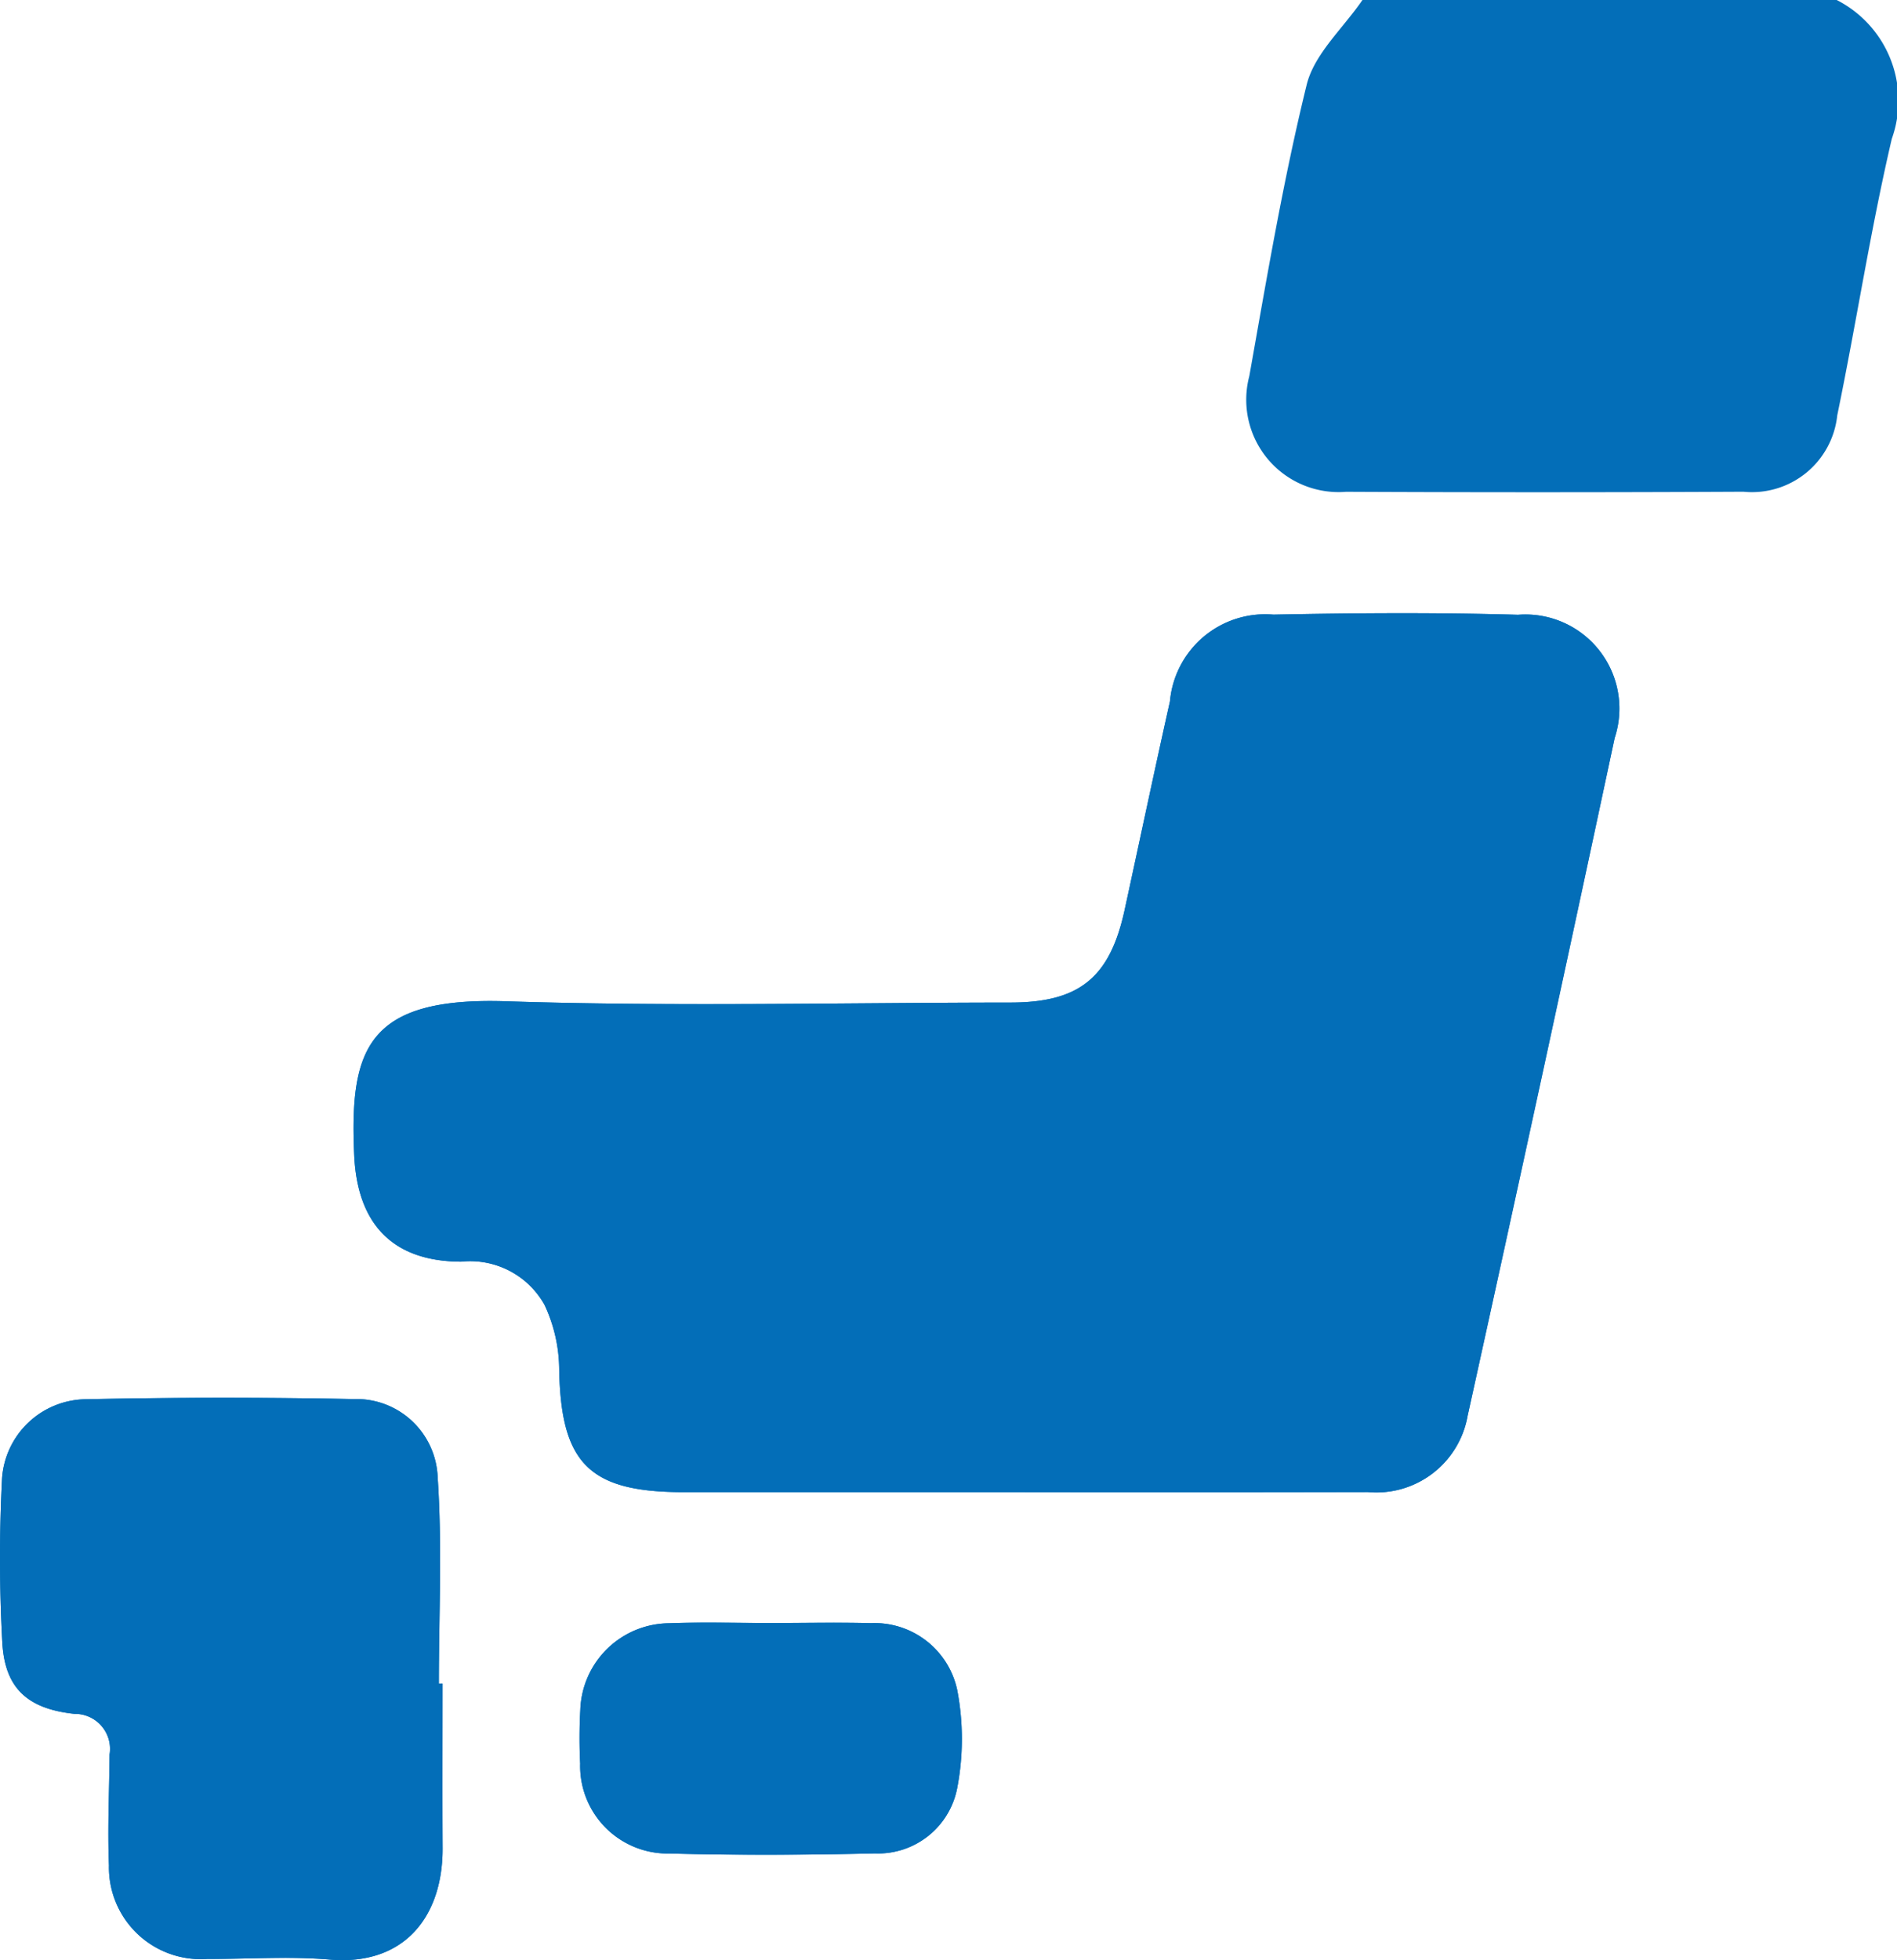 <svg xmlns="http://www.w3.org/2000/svg" viewBox="0 0 61.41 63.429"><defs><style>.cls-1{fill:#036eb8;}</style></defs><g id="レイヤー_2" data-name="レイヤー 2"><g id="中古車をさがす"><path class="cls-1" d="M32.772,48.285q5.755,0,11.51-.002A3,3,0,0,0,47.51,45.816Q49.92,34.855,52.27,23.881a3.043,3.043,0,0,0-3.128-3.987c-2.638-.076-5.281-.058-7.92-.005a3.096,3.096,0,0,0-3.349,2.808c-.503,2.246-.978,4.499-1.467,6.748-.477,2.192-1.464,2.996-3.698,2.997-5.446.003-10.895.136-16.335-.041-4.506-.146-5.06,1.568-4.907,4.98.099,2.213,1.228,3.438,3.462,3.446a2.757,2.757,0,0,1,2.696,1.391,4.987,4.987,0,0,1,.478,2.114c.06,3.024.972,3.953,4.026,3.953Q27.45,48.285,32.772,48.285ZM14.326,54.48l-.119,0c0-2.223.112-4.454-.038-6.667a2.63,2.63,0,0,0-2.709-2.54q-4.329-.086-8.66.005A2.753,2.753,0,0,0,.067,47.825a50.25,50.25,0,0,0,.007,5.317c.08,1.488.816,2.155,2.337,2.317a1.134,1.134,0,0,1,1.136,1.316c-.01,1.196-.068,2.393-.02,3.587a2.971,2.971,0,0,0,3.186,3.027c1.32.007,2.648-.091,3.958.021,2.43.209,3.668-1.408,3.657-3.61C14.319,58.027,14.326,56.254,14.326,54.48ZM24.99,52.52c-1.111,0-2.223-.033-3.333.008A2.901,2.901,0,0,0,18.785,55.34a16.649,16.649,0,0,0-.004,1.728,2.834,2.834,0,0,0,2.88,2.911c2.22.059,4.444.048,6.665-.003a2.609,2.609,0,0,0,2.665-2.141,8.405,8.405,0,0,0-.004-3.146A2.737,2.737,0,0,0,28.2,52.524C27.13,52.497,26.06,52.519,24.99,52.52Z"/><path class="cls-1" d="M59.458,0a3.656,3.656,0,0,1,1.784,4.491c-.693,2.959-1.15,5.972-1.766,8.949a2.776,2.776,0,0,1-3.036,2.472q-6.431.032-12.862.002a2.989,2.989,0,0,1-3.135-3.744c.562-3.154,1.093-6.32,1.857-9.427C42.546,1.742,43.484.91,44.105,0Z"/><path class="cls-1" d="M32.772,48.285q-5.322,0-10.643,0c-3.054,0-3.965-.928-4.026-3.953a4.987,4.987,0,0,0-.478-2.114,2.757,2.757,0,0,0-2.696-1.391c-2.233-.008-3.362-1.234-3.462-3.446-.153-3.412.4-5.125,4.907-4.98,5.44.176,10.89.044,16.335.041,2.235-.001,3.221-.805,3.698-2.997.49-2.249.964-4.502,1.467-6.748a3.096,3.096,0,0,1,3.349-2.808c2.639-.053,5.282-.071,7.92.005A3.043,3.043,0,0,1,52.27,23.881q-2.337,10.977-4.76,21.935a3,3,0,0,1-3.229,2.466Q38.526,48.294,32.772,48.285Z"/><path class="cls-1" d="M14.326,54.48c0,1.774-.007,3.547.002,5.321.011,2.202-1.227,3.819-3.657,3.61-1.31-.113-2.638-.014-3.958-.021a2.971,2.971,0,0,1-3.186-3.027c-.048-1.193.01-2.391.02-3.587a1.134,1.134,0,0,0-1.136-1.316C.89,55.297.154,54.63.074,53.142a50.25,50.25,0,0,1-.007-5.317,2.753,2.753,0,0,1,2.732-2.546q4.329-.092,8.66-.005a2.63,2.63,0,0,1,2.709,2.54c.151,2.213.038,4.444.038,6.667Z"/><path class="cls-1" d="M24.99,52.519c1.07,0,2.14-.023,3.21.005a2.737,2.737,0,0,1,2.788,2.164,8.405,8.405,0,0,1,.004,3.146,2.609,2.609,0,0,1-2.665,2.141c-2.221.051-4.445.062-6.665.003a2.834,2.834,0,0,1-2.88-2.911,16.649,16.649,0,0,1,.004-1.728,2.901,2.901,0,0,1,2.872-2.812C22.767,52.486,23.879,52.52,24.99,52.519Z"/></g></g></svg>